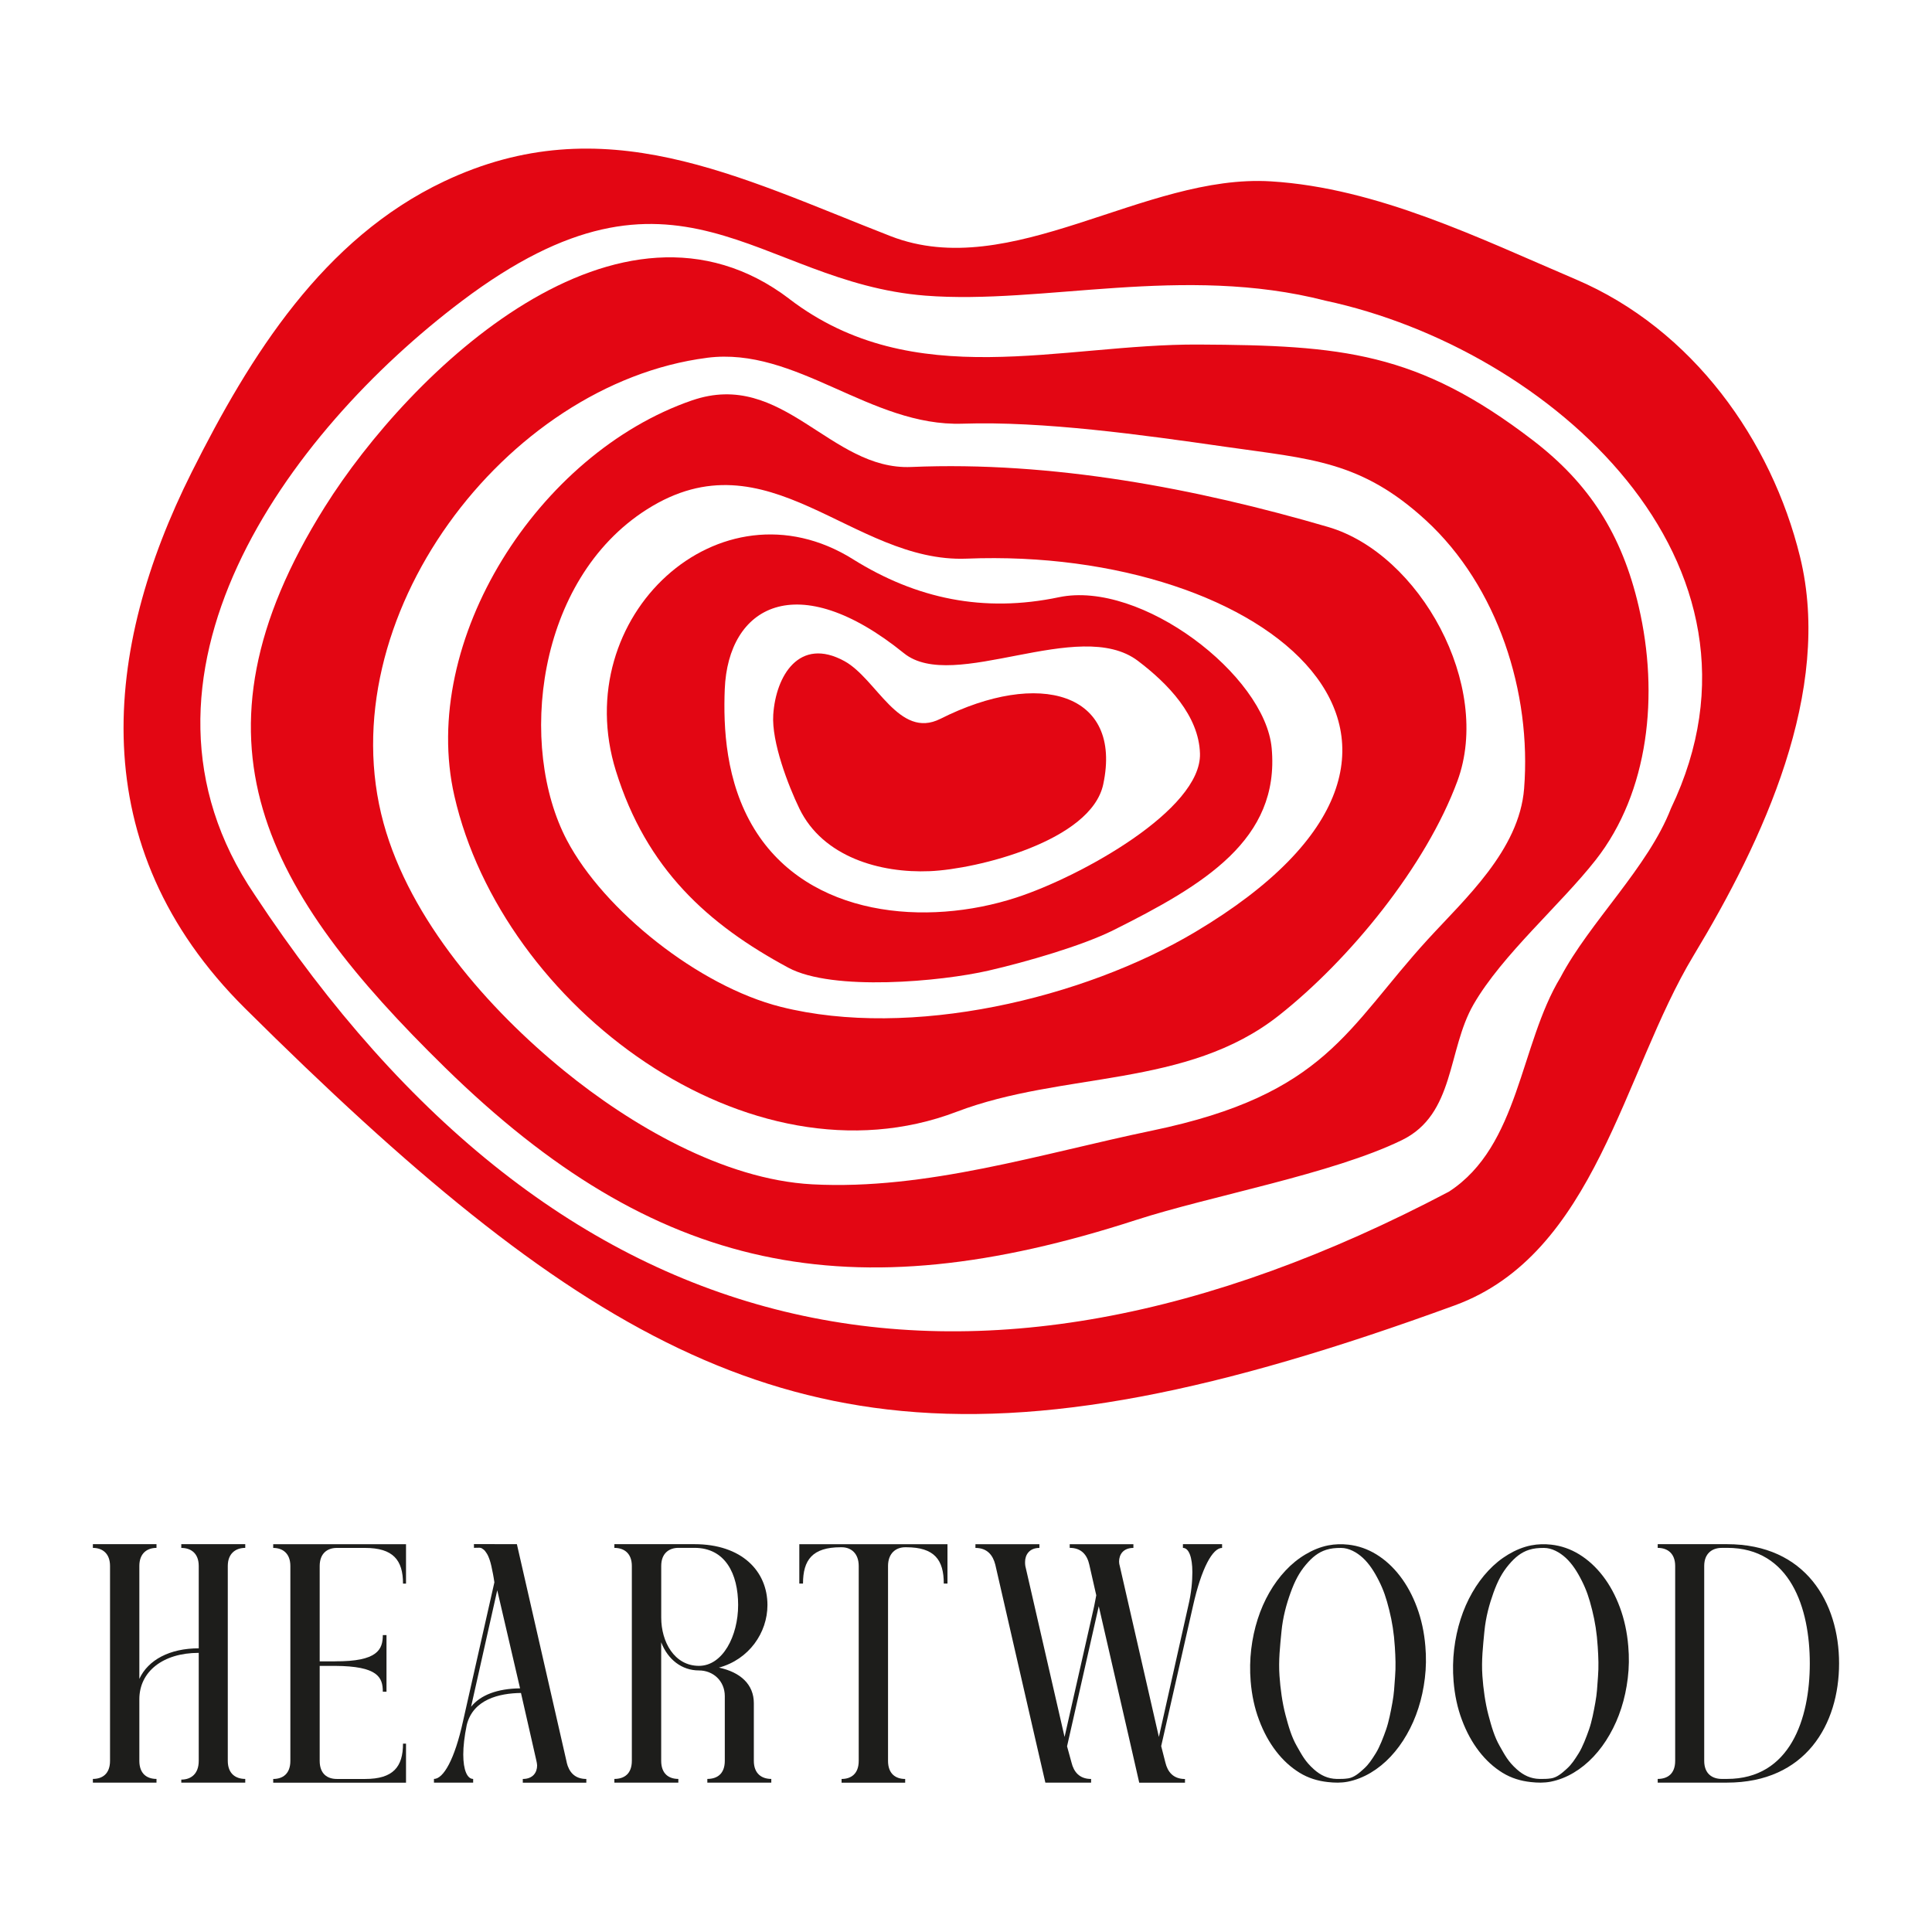 <?xml version="1.0" encoding="UTF-8"?>
<svg xmlns="http://www.w3.org/2000/svg" width="104" height="104" viewBox="0 0 104 104" fill="none">
  <path d="M47.942 12.712C54.422 15.234 61.582 9.34 68.416 9.763C74.145 10.117 79.621 12.821 84.82 15.036C91.127 17.723 95.361 23.711 96.896 29.971C98.673 37.208 94.891 45.267 91.163 51.441C87.364 57.738 85.89 67.501 78.303 70.271C65.608 74.909 56.15 76.853 47.754 75.87C39.96 74.956 33.083 71.518 25.381 65.367C21.587 62.337 17.593 58.65 13.193 54.282C4.389 45.541 5.564 34.907 10.316 25.423C13.467 19.133 17.395 12.849 23.903 9.765C32.493 5.694 39.717 9.512 47.942 12.712ZM49.811 15.914C40.71 15.201 36.5 7.424 24.862 16.204C15.451 23.303 5.788 36.493 13.712 48.17C30.073 72.962 51.966 77.868 77.998 64.146C81.793 61.678 81.806 56.229 84.004 52.608C85.565 49.645 88.724 46.679 89.946 43.52C96.298 30.271 83.442 18.775 71.351 16.186C63.677 14.212 56.144 16.41 49.809 15.914H49.811Z" fill="#E30613"></path>
  <path d="M42.504 16.103C49.198 21.202 57.111 18.506 64.529 18.547C72.212 18.588 76.304 18.929 82.528 23.711C85.531 26.018 87.304 28.739 88.214 32.658C89.316 37.397 88.761 42.638 85.901 46.286C84.01 48.698 80.864 51.394 79.32 54.07C77.906 56.521 78.329 59.978 75.465 61.373C71.706 63.204 65.174 64.369 61.135 65.678C45.785 70.655 35.287 68.563 23.952 57.463C14.325 48.035 9.59 39.871 17.484 27.288C22.066 19.987 33.335 9.113 42.504 16.099V16.103ZM38.055 19.262C27.171 20.665 17.636 33.332 20.648 44.314C22.074 49.518 26.286 54.319 30.385 57.654C33.898 60.513 38.918 63.498 43.73 63.753C49.862 64.077 56.06 62.099 62.03 60.858C71.402 58.91 72.494 55.345 76.849 50.58C78.852 48.389 81.781 45.767 82.043 42.451C82.451 37.291 80.632 31.572 76.757 28.009C73.258 24.795 70.542 24.707 65.947 24.048C61.486 23.408 56.157 22.663 51.814 22.807C46.833 22.973 42.871 18.64 38.059 19.26L38.055 19.262Z" fill="#E30613"></path>
  <path d="M37.256 21.552C42.158 19.863 44.68 25.325 49.052 25.138C56.643 24.814 64.422 26.299 71.49 28.366C76.432 29.812 80.347 36.91 78.453 42.043C76.757 46.636 72.645 51.66 68.846 54.66C63.867 58.592 57.246 57.658 51.496 59.847C40.315 64.103 27.04 54.175 24.458 42.839C22.555 34.489 28.962 24.406 37.258 21.55L37.256 21.552ZM34.823 27.421C28.836 31.222 27.877 40.215 30.517 45.23C32.504 49.007 37.611 53.087 42.032 54.199C49.014 55.954 58.314 53.759 64.347 50.164C81.238 40.103 68.216 29.422 52.036 30.072C45.868 30.319 41.355 23.275 34.823 27.421Z" fill="#E30613"></path>
  <path d="M45.913 30.102C49.324 32.233 52.95 32.999 57 32.149C61.423 31.222 68.1 36.347 68.455 40.275C68.901 45.198 64.809 47.636 59.93 50.074C58.249 50.913 55.223 51.786 53.213 52.248C50.669 52.834 44.825 53.379 42.435 52.091C38.108 49.763 34.793 46.775 33.153 41.494C30.573 33.19 38.747 25.625 45.915 30.102H45.913ZM48.659 35.163C42.886 30.495 39.193 32.639 39.014 37.098C38.933 39.135 39.052 42.088 40.607 44.625C43.518 49.374 49.875 49.892 54.708 48.316C58.194 47.181 64.678 43.582 64.595 40.566C64.537 38.519 62.869 36.798 61.255 35.575C58.091 33.173 51.327 37.322 48.659 35.163Z" fill="#E30613"></path>
  <path d="M50.618 38.697C55.945 36.012 60.437 37.287 59.388 42.217C58.739 45.273 52.589 46.788 50.06 46.895C47.363 47.011 44.291 46.123 43.033 43.53C42.433 42.292 41.528 39.944 41.624 38.474C41.765 36.367 43.029 34.265 45.451 35.585C47.188 36.534 48.386 39.82 50.62 38.695L50.618 38.697Z" fill="#E30613"></path>
  <path d="M9.759 83.123H13.202V83.323C12.693 83.323 12.262 83.617 12.262 84.297V94.785C12.262 95.487 12.696 95.76 13.202 95.76V95.959H9.759V95.796C10.286 95.796 10.698 95.487 10.698 94.785V88.974C8.78 88.974 7.501 89.976 7.501 91.472V94.785C7.501 95.487 7.915 95.76 8.424 95.76V95.959H5V95.76C5.508 95.76 5.923 95.487 5.923 94.785V84.297C5.923 83.617 5.508 83.323 5 83.323V83.123H8.424V83.323C7.915 83.323 7.501 83.617 7.501 84.297V90.375C7.971 89.353 9.137 88.729 10.698 88.729V84.299C10.698 83.619 10.284 83.325 9.759 83.325V83.126V83.123Z" fill="#1D1D1B"></path>
  <path d="M40.579 94.785C40.579 95.487 41.013 95.76 41.519 95.76V95.959H38.076V95.76C38.604 95.76 39.016 95.487 39.016 94.785V91.302C39.016 90.489 38.394 89.92 37.623 89.92C36.703 89.92 35.949 89.334 35.592 88.405V94.785C35.592 95.487 36.007 95.76 36.515 95.76V95.959H33.072V95.76C33.599 95.76 34.012 95.487 34.012 94.785V84.297C34.012 83.615 33.597 83.323 33.072 83.323V83.123H37.38C39.939 83.123 41.312 84.581 41.312 86.398C41.312 87.894 40.315 89.332 38.698 89.768C39.864 90.014 40.579 90.678 40.579 91.68V94.785ZM35.594 87.081C35.594 88.368 36.291 89.673 37.626 89.673C38.905 89.673 39.734 88.064 39.734 86.398C39.734 84.714 39.039 83.321 37.384 83.321H36.523C36.015 83.321 35.594 83.615 35.594 84.295V87.079V87.081Z" fill="#1D1D1B"></path>
  <path d="M51.003 83.123V85.244H50.804C50.804 83.975 50.309 83.289 48.783 83.289H48.73C48.222 83.289 47.803 83.617 47.803 84.299V94.787C47.803 95.489 48.218 95.762 48.726 95.762V95.962H45.302V95.762C45.81 95.762 46.225 95.489 46.225 94.787V84.299C46.225 83.619 45.815 83.289 45.306 83.289H45.253C43.73 83.289 43.226 83.975 43.226 85.244H43.027V83.126H51.003V83.123Z" fill="#1D1D1B"></path>
  <path d="M92.96 83.123C97.212 83.123 98.998 86.285 98.998 89.54C98.998 92.815 97.21 95.959 92.96 95.959H89.235V95.76C89.762 95.76 90.175 95.487 90.175 94.785V84.297C90.175 83.617 89.76 83.323 89.235 83.323V83.123H92.96ZM92.968 83.323H92.68C92.172 83.323 91.738 83.617 91.738 84.297V94.785C91.738 95.487 92.176 95.76 92.684 95.76H92.966C96.371 95.76 97.422 92.515 97.422 89.54C97.422 86.568 96.377 83.321 92.973 83.321L92.968 83.323Z" fill="#1D1D1B"></path>
  <path d="M30.509 94.876L27.824 83.123L25.511 83.119C25.511 83.201 25.515 83.323 25.515 83.323C25.515 83.323 25.656 83.312 25.805 83.314C25.919 83.314 25.972 83.372 26.03 83.413C26.107 83.467 26.134 83.531 26.169 83.574C26.252 83.679 26.314 83.84 26.365 83.988C26.416 84.136 26.478 84.4 26.538 84.727C26.557 84.832 26.594 85.029 26.613 85.177L24.923 92.661C24.475 94.71 23.868 95.76 23.36 95.76V95.959H25.47V95.76C25.148 95.76 24.938 95.275 24.938 94.446C24.938 94.008 24.998 93.474 25.126 92.85C25.47 91.472 26.878 91.148 28.044 91.133L28.875 94.785C28.89 94.861 28.913 94.959 28.913 95.034C28.913 95.41 28.689 95.762 28.142 95.762V95.962H31.562V95.762C30.925 95.762 30.626 95.373 30.506 94.878L30.509 94.876ZM25.359 91.871L26.767 85.604L27.995 90.884C26.767 90.899 25.869 91.244 25.361 91.871H25.359Z" fill="#1D1D1B"></path>
  <path d="M76.727 88.611C76.778 89.197 76.77 89.772 76.701 90.334C76.633 90.899 76.518 91.435 76.353 91.946C76.189 92.457 75.98 92.933 75.725 93.375C75.471 93.82 75.183 94.212 74.856 94.56C74.531 94.906 74.175 95.195 73.786 95.427C73.397 95.659 72.987 95.82 72.556 95.908C72.191 95.979 71.838 95.968 71.481 95.929C70.945 95.871 70.433 95.721 69.956 95.427C69.482 95.135 69.059 94.749 68.69 94.268C68.32 93.787 68.015 93.229 67.776 92.588C67.534 91.95 67.385 91.253 67.323 90.502C67.276 89.916 67.287 89.341 67.353 88.778C67.421 88.214 67.536 87.675 67.701 87.162C67.865 86.649 68.075 86.171 68.329 85.729C68.583 85.284 68.874 84.892 69.198 84.546C69.523 84.198 69.879 83.909 70.268 83.677C70.657 83.445 71.067 83.273 71.501 83.188C71.866 83.117 72.225 83.11 72.577 83.149C73.113 83.207 73.617 83.383 74.094 83.675C74.568 83.969 74.991 84.355 75.36 84.836C75.73 85.317 76.035 85.877 76.274 86.521C76.513 87.165 76.665 87.86 76.727 88.613V88.611ZM72.556 95.734C72.893 95.685 73.158 95.449 73.425 95.206C73.692 94.963 73.848 94.71 74.057 94.38C74.266 94.049 74.476 93.498 74.617 93.092C74.758 92.686 74.867 92.131 74.954 91.648C75.044 91.161 75.057 90.8 75.097 90.261C75.14 89.727 75.121 89.221 75.085 88.656C75.038 87.903 74.939 87.295 74.783 86.669C74.621 86.016 74.476 85.591 74.23 85.102C73.978 84.598 73.705 84.177 73.359 83.857C73.034 83.559 72.609 83.325 72.193 83.325C71.872 83.325 71.648 83.347 71.392 83.426C70.973 83.557 70.638 83.821 70.292 84.233C69.931 84.662 69.698 85.109 69.472 85.735C69.249 86.353 69.057 87.042 68.982 87.823C68.908 88.607 68.816 89.373 68.876 90.218C68.923 90.897 69.025 91.656 69.196 92.307C69.365 92.948 69.525 93.5 69.807 93.991C70.087 94.478 70.249 94.818 70.736 95.251C71.091 95.567 71.484 95.749 71.945 95.76C72.173 95.766 72.37 95.76 72.558 95.732L72.556 95.734Z" fill="#1D1D1B"></path>
  <path d="M65.785 83.123V83.325C65.277 83.325 64.678 84.402 64.222 86.439L62.508 93.989V93.998L62.733 94.878C62.852 95.373 63.151 95.764 63.788 95.764V95.962H61.325L60.778 93.562L59.147 86.463L57.44 94.004L57.679 94.876C57.799 95.371 58.098 95.762 58.734 95.762V95.959H56.272L55.718 93.56L53.578 84.229C53.45 83.718 53.145 83.325 52.508 83.325V83.126H55.951V83.325C55.405 83.325 55.18 83.703 55.18 84.078C55.18 84.153 55.18 84.229 55.195 84.304L57.306 93.5L58.899 86.461C58.937 86.25 58.974 86.061 59.012 85.875L58.638 84.229C58.525 83.718 58.226 83.321 57.583 83.321V83.126H61.011V83.325C60.464 83.325 60.24 83.681 60.24 84.063C60.24 84.138 60.255 84.229 60.279 84.304L62.383 93.5L63.961 86.461C64.134 85.74 64.185 85.115 64.185 84.626C64.185 83.829 63.997 83.323 63.677 83.323V83.123H65.787H65.785Z" fill="#1D1D1B"></path>
  <path d="M87.65 88.611C87.701 89.197 87.693 89.772 87.624 90.334C87.556 90.899 87.441 91.435 87.276 91.946C87.112 92.457 86.902 92.933 86.648 93.375C86.394 93.82 86.106 94.212 85.779 94.56C85.454 94.906 85.098 95.195 84.709 95.427C84.32 95.659 83.91 95.82 83.479 95.908C83.113 95.979 82.761 95.968 82.404 95.929C81.868 95.871 81.356 95.721 80.879 95.427C80.405 95.135 79.982 94.749 79.613 94.268C79.243 93.787 78.938 93.229 78.698 92.588C78.457 91.95 78.308 91.253 78.246 90.502C78.199 89.916 78.209 89.341 78.276 88.778C78.344 88.214 78.459 87.675 78.624 87.162C78.788 86.649 78.998 86.171 79.252 85.729C79.506 85.284 79.796 84.892 80.121 84.546C80.446 84.198 80.802 83.909 81.191 83.677C81.58 83.445 81.99 83.273 82.423 83.188C82.789 83.117 83.147 83.11 83.5 83.149C84.036 83.207 84.54 83.383 85.016 83.675C85.491 83.969 85.913 84.355 86.283 84.836C86.653 85.317 86.958 85.877 87.197 86.521C87.436 87.165 87.588 87.86 87.65 88.613V88.611ZM83.479 95.734C83.816 95.685 84.081 95.449 84.348 95.206C84.615 94.963 84.771 94.71 84.98 94.38C85.189 94.049 85.399 93.498 85.54 93.092C85.689 92.667 85.79 92.131 85.877 91.648C85.967 91.161 85.98 90.8 86.02 90.261C86.063 89.727 86.044 89.221 86.007 88.656C85.96 87.903 85.862 87.295 85.706 86.669C85.544 86.016 85.399 85.591 85.153 85.102C84.901 84.598 84.628 84.177 84.282 83.857C83.957 83.559 83.532 83.325 83.115 83.325C82.795 83.325 82.571 83.347 82.314 83.426C81.896 83.557 81.561 83.821 81.215 84.233C80.854 84.662 80.621 85.109 80.394 85.735C80.172 86.353 79.98 87.042 79.905 87.823C79.831 88.607 79.739 89.373 79.798 90.218C79.845 90.897 79.948 91.656 80.119 92.307C80.288 92.948 80.448 93.5 80.73 93.991C81.01 94.478 81.172 94.818 81.659 95.251C82.013 95.567 82.406 95.749 82.868 95.76C83.096 95.766 83.293 95.76 83.481 95.732L83.479 95.734Z" fill="#1D1D1B"></path>
  <path d="M18.037 89.429C20.325 89.444 20.607 88.793 20.607 88.016H20.805V91.064H20.607C20.607 90.287 20.336 89.688 18.037 89.675H17.209V94.787C17.209 95.489 17.623 95.762 18.131 95.762H19.661C21.166 95.762 21.694 95.109 21.694 93.86H21.856V95.962H14.707V95.762C15.216 95.762 15.63 95.489 15.63 94.787V84.299C15.63 83.619 15.216 83.325 14.707 83.325V83.126H21.856V85.246H21.694C21.694 83.978 21.16 83.325 19.654 83.325H18.129C17.621 83.325 17.209 83.619 17.209 84.299V89.431H18.037V89.429Z" fill="#1D1D1B"></path>
</svg>
